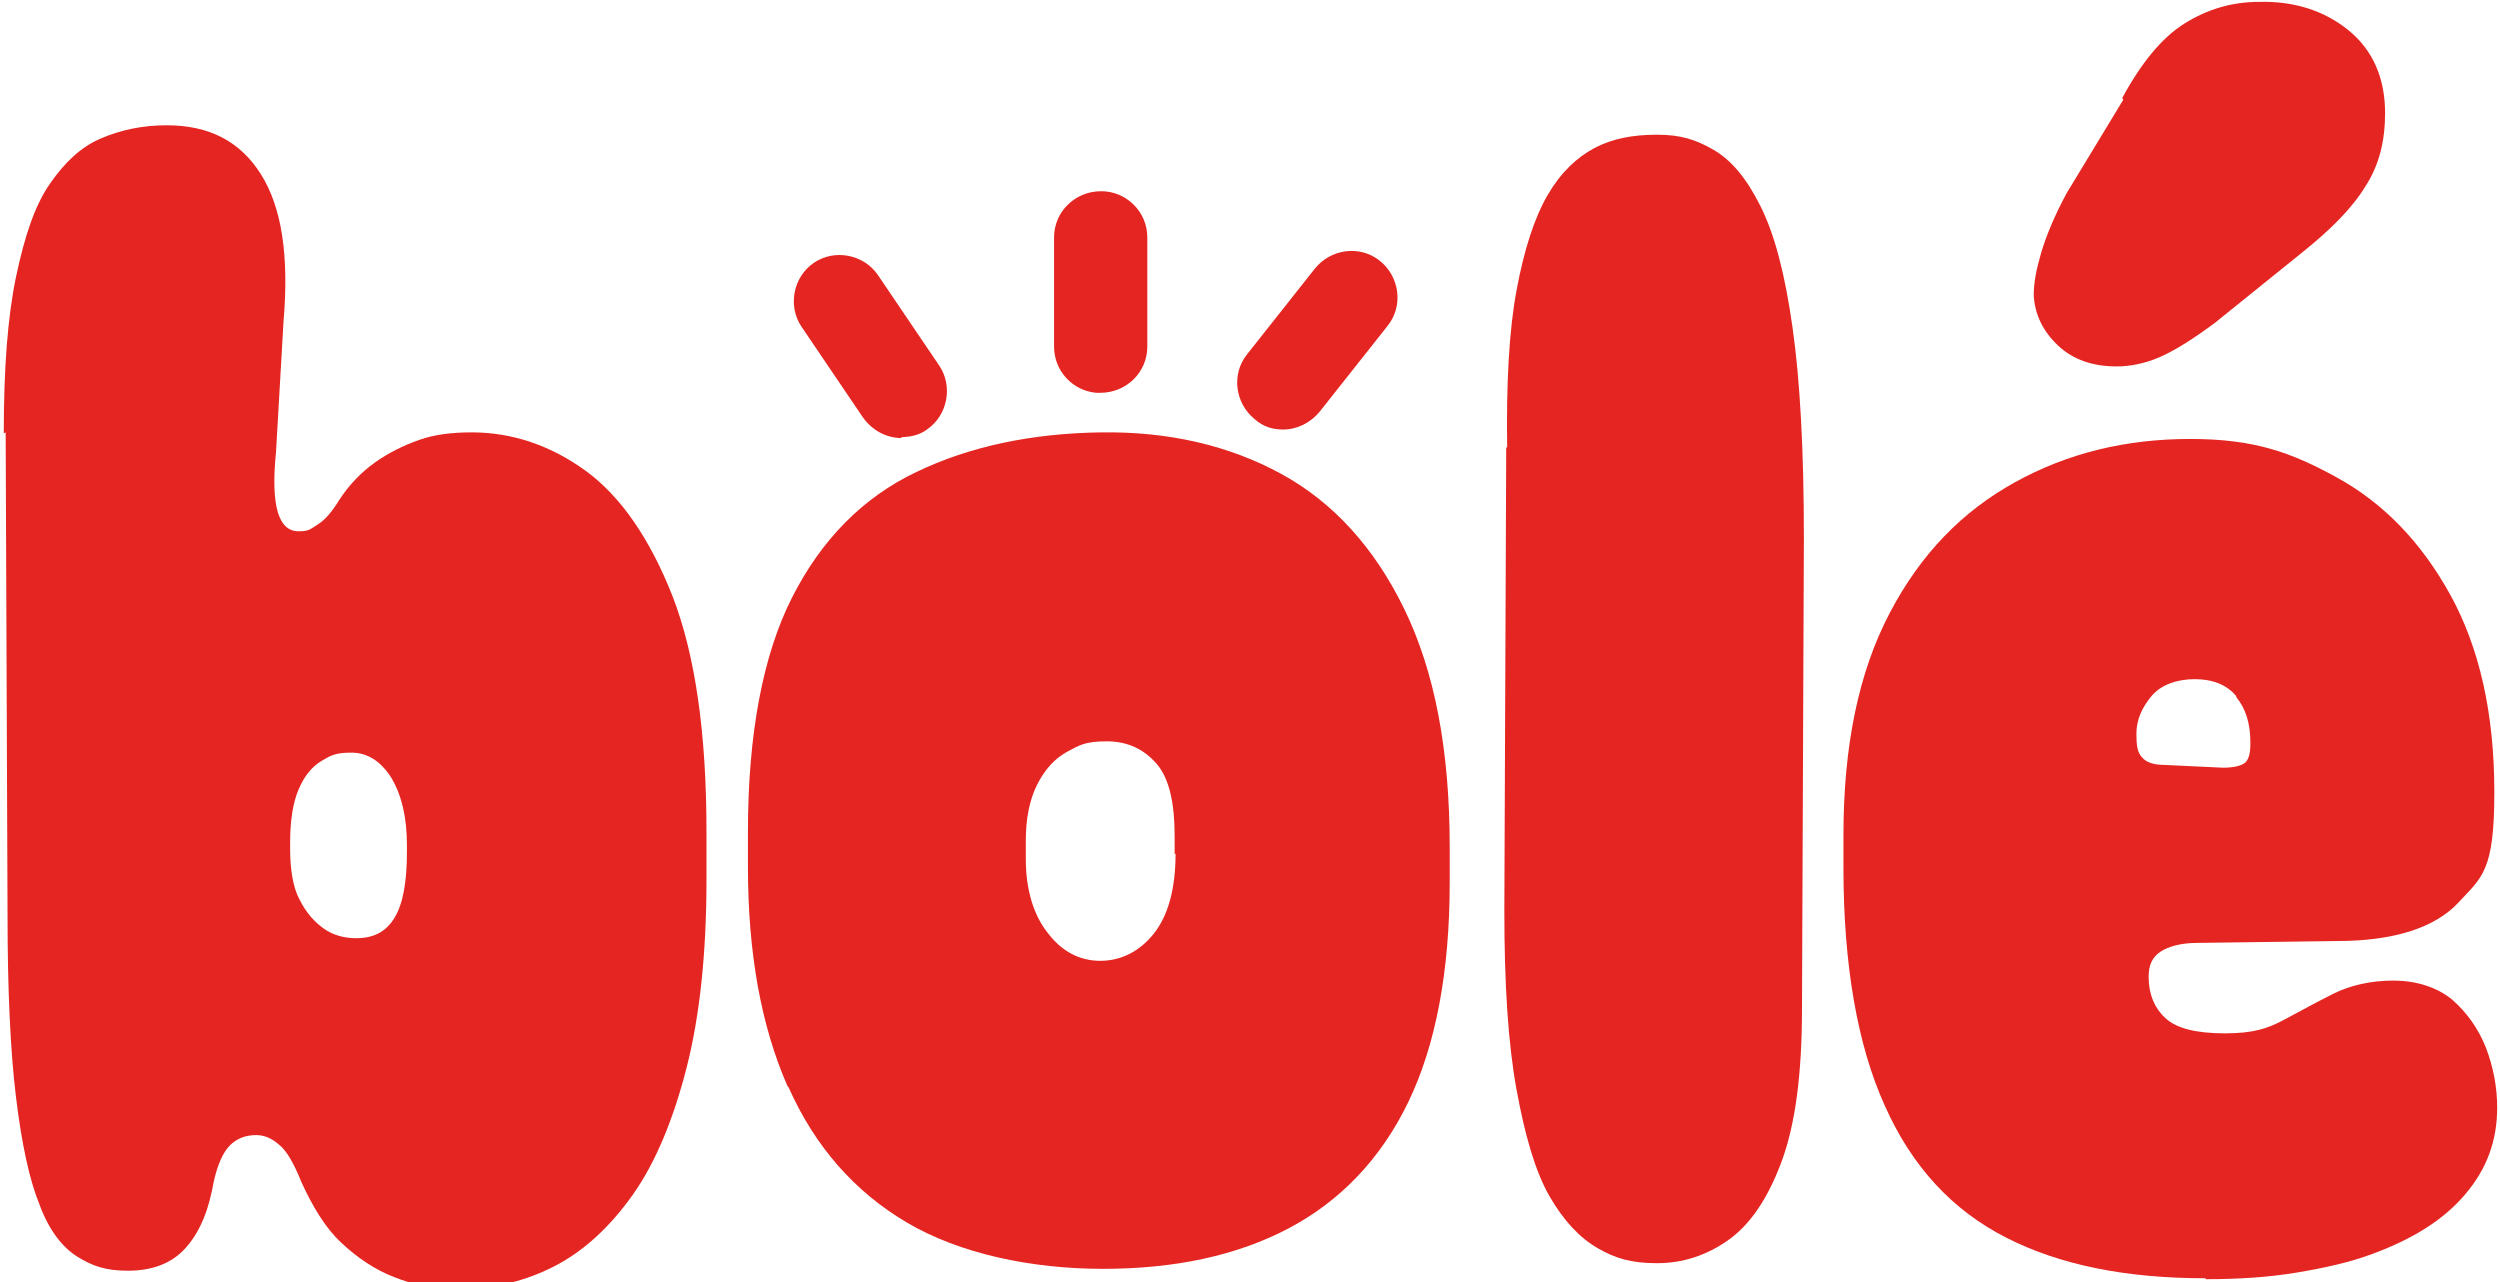 <?xml version="1.0" encoding="UTF-8"?>
<svg id="Calque_1" data-name="Calque 1" xmlns="http://www.w3.org/2000/svg" version="1.1" viewBox="0 0 265.4 136.1">
  <defs>
    <style>
      .cls-1 {
        fill: #e52521;
        stroke-width: 0px;
      }
    </style>
  </defs>
  <path class="cls-1" d="M.4,46c0-6.8.4-12.3,1.3-16.6.9-4.3,2-7.6,3.6-9.9s3.3-3.9,5.4-4.8,4.4-1.4,7-1.4c4.5,0,7.8,1.7,10,5.2s3,8.6,2.4,15.6l-.8,13.9c-.3,2.9-.2,5.1.2,6.4s1.1,2,2.2,2,1.2-.2,2-.7,1.5-1.3,2.3-2.6c1.1-1.7,2.4-3,3.8-4s3-1.8,4.7-2.4c1.7-.6,3.6-.8,5.6-.8,4.3,0,8.4,1.4,12.1,4.1s6.8,7.2,9.2,13.3c2.4,6.2,3.6,14.5,3.6,25v5.1c0,7.7-.7,14.4-2.1,19.9s-3.3,10.1-5.7,13.5-5.2,6-8.3,7.6-6.4,2.4-9.9,2.4-5-.4-7.1-1.2-4-2.1-5.7-3.7-3-3.8-4.2-6.4c-.8-2-1.6-3.4-2.4-4-.8-.7-1.6-1-2.4-1-1.2,0-2.1.4-2.8,1.1s-1.3,2-1.7,3.8l-.2,1c-.6,2.9-1.7,5-3.1,6.4s-3.4,2.1-5.8,2.1-3.8-.5-5.4-1.5c-1.6-1-3-2.8-4-5.5-1.1-2.7-1.9-6.5-2.5-11.4s-.9-11.4-.9-19.3l-.2-51.3ZM43.2,89.7c0-3-.6-5.4-1.7-7.2-1.1-1.7-2.5-2.6-4.2-2.6s-2.2.3-3.2.9c-1,.6-1.8,1.6-2.4,3-.6,1.4-.9,3.3-.9,5.7v.6c0,2.2.3,4.1,1,5.4.7,1.4,1.6,2.4,2.6,3.1s2.2,1,3.4,1c1.9,0,3.2-.7,4.1-2.2s1.3-3.8,1.3-7c0,0,0-.7,0-.7Z"/>
  <path class="cls-1" d="M83.6,115.3c-2.8-6.4-4.2-14.1-4.2-23.3v-3.7c0-10.4,1.6-18.8,4.7-24.9s7.5-10.6,13.2-13.3c5.6-2.7,12.2-4.1,19.6-4.2,7.2-.1,13.6,1.4,19.1,4.4s9.9,7.8,13.1,14.4,4.8,14.9,4.8,25.2v3.8c0,9.5-1.5,17.3-4.4,23.3s-7.2,10.5-12.7,13.4-12.1,4.3-19.7,4.3-15.2-1.6-20.8-4.9c-5.6-3.3-9.8-8.1-12.6-14.4M124.7,90.7v-2c0-3.5-.6-6.1-1.9-7.6s-3-2.4-5.3-2.4-2.9.4-4.2,1.1-2.4,1.9-3.2,3.5-1.2,3.6-1.2,5.9v2c0,3.2.8,5.9,2.3,7.8,1.5,2,3.4,3,5.6,3s4.2-1,5.7-2.9c1.5-1.9,2.3-4.7,2.3-8.5"/>
  <path class="cls-1" d="M160,47.5c-.1-6.8.2-12.4,1-16.7s1.9-7.7,3.3-10.1,3.1-4,5-5,4.1-1.4,6.6-1.4,4.1.5,6,1.6,3.5,3,5,6,2.6,7.2,3.4,12.9c.8,5.6,1.2,13.1,1.2,22.3l-.2,49.9c0,7-.7,12.4-2.2,16.4s-3.4,6.7-5.7,8.3c-2.3,1.6-4.8,2.4-7.5,2.4s-4.4-.5-6.3-1.6-3.6-2.9-5.1-5.5-2.6-6.4-3.5-11.3c-.9-4.9-1.3-11.2-1.3-19l.2-49.2Z"/>
  <path class="cls-1" d="M234.1,135.7c-8.4,0-15.4-1.4-21.1-4.3-5.7-2.9-10-7.5-12.9-14-2.9-6.4-4.4-14.9-4.4-25.3v-3.4c0-9.5,1.6-17.3,4.9-23.6s7.7-10.8,13.3-13.9c5.6-3.1,11.8-4.6,18.6-4.6s10.7,1.4,15.6,4.1,8.9,6.8,12,12.4,4.7,12.6,4.7,21-1.3,9-3.8,11.7-6.9,4.1-12.9,4.1l-14.9.2c-1.7,0-3,.4-3.8.9-.9.6-1.3,1.4-1.3,2.7,0,1.8.6,3.3,1.8,4.4s3.3,1.6,6.3,1.6,4.5-.5,6.2-1.4,3.5-1.9,5.3-2.8,4-1.4,6.4-1.4,4.6.7,6.2,2c1.6,1.4,2.8,3.1,3.6,5.1.8,2.1,1.2,4.2,1.2,6.4,0,3.5-1.1,6.5-3.4,9.2s-5.5,4.7-9.8,6.3c-2.4.9-5.1,1.5-8.1,2-3,.5-6.2.7-9.6.7M237.4,73.9c-1-1.2-2.5-1.8-4.4-1.8s-3.6.6-4.6,1.8c-1,1.2-1.6,2.5-1.6,4,0,1.2.1,2,.6,2.5.4.5,1.2.8,2.3.8l6.3.3c1.1,0,1.9-.2,2.3-.5s.6-1,.6-2v-.2c0-2-.5-3.6-1.5-4.8"/>
  <path class="cls-1" d="M225.3,10.4c2-3.7,4.2-6.4,6.6-7.9s5-2.3,7.9-2.3c3.7-.1,6.9.9,9.5,3s3.9,5.1,3.9,8.8c0,2.9-.6,5.5-2.1,7.8-1.4,2.3-3.7,4.6-6.7,7l-9.3,7.5c-2.3,1.7-4.2,2.9-5.8,3.6-1.6.7-3.2,1-4.6,1-2.5,0-4.6-.7-6.2-2.2s-2.5-3.3-2.6-5.4c0-1.3.3-2.8.8-4.5s1.4-3.9,2.7-6.3l6-9.9Z"/>
  <path class="cls-1" d="M95.7,46.5c-1.6,0-3.1-.8-4.1-2.2l-6.5-9.6c-1.5-2.2-.9-5.3,1.3-6.8,2.2-1.5,5.3-.9,6.8,1.3l6.5,9.6c1.5,2.2.9,5.3-1.3,6.8-.8.6-1.8.8-2.7.8"/>
  <path class="cls-1" d="M116.4,41.7c-2.5-.2-4.5-2.3-4.5-4.9v-11.6c0-2.7,2.2-4.9,5-4.9,2.7,0,4.9,2.2,4.9,4.9v11.6c0,2.7-2.2,4.9-5,4.9-.1,0-.3,0-.4,0"/>
  <path class="cls-1" d="M136.2,45.6c-1.1,0-2.1-.3-3-1.1-2.1-1.7-2.5-4.8-.8-6.9l7.2-9.1c1.7-2.1,4.8-2.5,6.9-.8,2.1,1.7,2.5,4.8.8,6.9l-7.2,9.1c-1,1.2-2.4,1.9-3.9,1.9"/>
</svg>